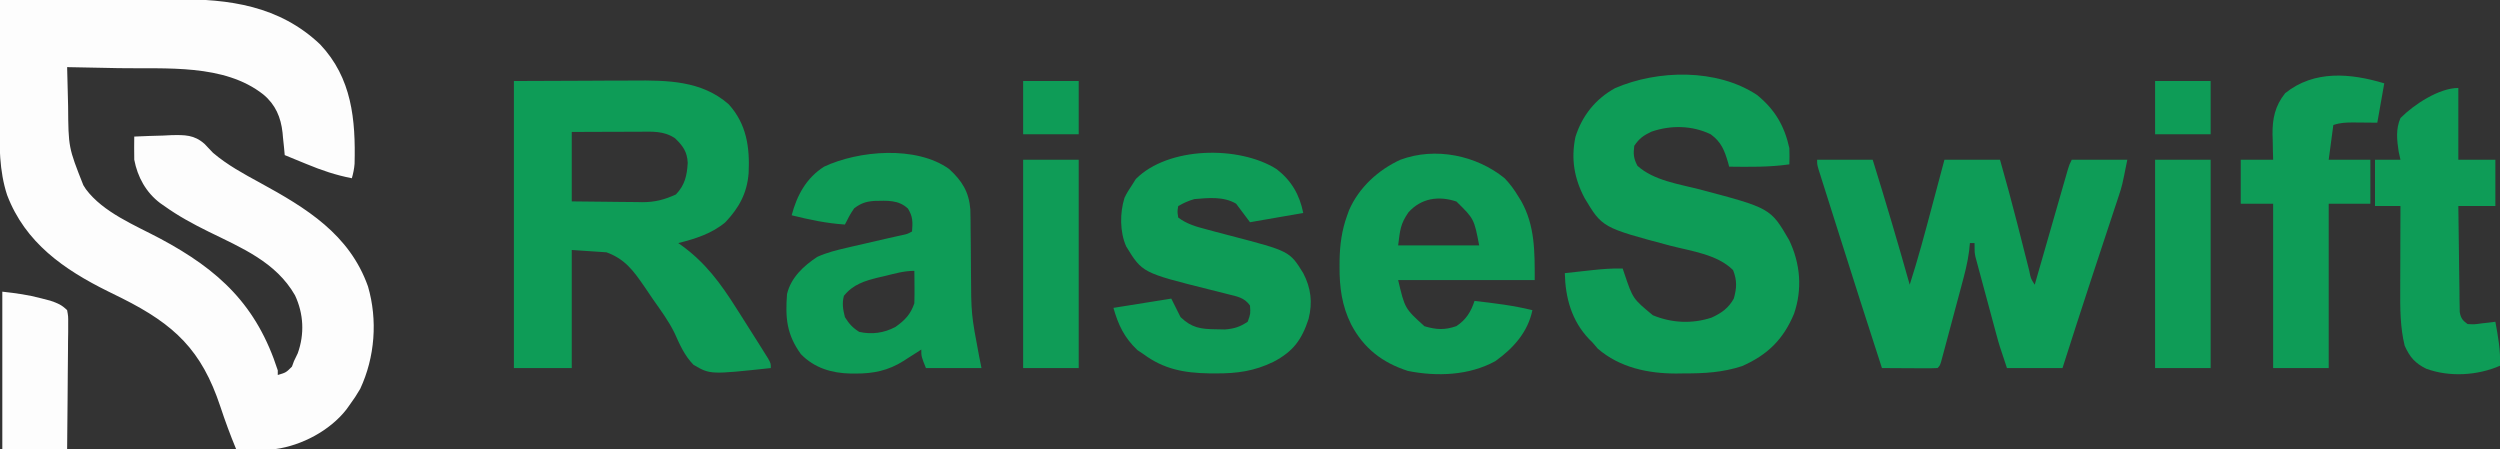 <svg xmlns="http://www.w3.org/2000/svg" width="1080" height="194"><rect width="100%" height="100%" fill="#333333" stroke="none"/><path d="M0 0 C12.127 -0.07 24.255 -0.123 36.382 -0.155 C42.015 -0.171 47.647 -0.192 53.28 -0.226 C58.727 -0.259 64.173 -0.277 69.62 -0.285 C71.687 -0.29 73.754 -0.301 75.82 -0.317 C99.034 -0.493 120.7 2.488 138.277 19.16 C152.035 33.687 153.656 51.701 153.177 70.764 C153.004 72.946 152.597 74.898 152 77 C145.1 75.666 138.919 73.566 132.438 70.875 C131.524 70.502 130.611 70.13 129.67 69.746 C127.444 68.837 125.221 67.922 123 67 C122.902 65.926 122.804 64.852 122.703 63.746 C122.553 62.31 122.402 60.874 122.25 59.438 C122.188 58.733 122.126 58.029 122.062 57.303 C121.33 50.683 119.028 45.181 113.75 40.812 C96.824 27.443 71.646 29.82 51.25 29.438 C49.089 29.394 46.927 29.351 44.766 29.307 C39.51 29.2 34.255 29.099 29 29 C29.095 33.195 29.201 37.391 29.317 41.585 C29.355 43.007 29.39 44.428 29.422 45.85 C29.561 63.707 29.561 63.707 36 80 C36.364 80.57 36.727 81.14 37.102 81.727 C44.58 91.775 58.312 97.29 69.062 103 C94.858 116.736 110.99 132.015 120 160 C120 160.66 120 161.32 120 162 C123.574 160.932 123.574 160.932 126.125 158.375 C126.414 157.591 126.703 156.808 127 156 C127.536 154.886 128.072 153.773 128.625 152.625 C131.615 144.289 131.178 135.534 127.438 127.562 C119.204 113.172 104.293 107.052 89.972 100.01 C83.338 96.728 77.028 93.321 71 89 C70.107 88.379 70.107 88.379 69.195 87.746 C63.068 83.128 59.414 76.456 58 69 C57.954 67.258 57.941 65.516 57.957 63.773 C57.966 62.43 57.966 62.43 57.976 61.06 C57.984 60.38 57.992 59.7 58 59 C62.166 58.795 66.331 58.672 70.5 58.562 C71.673 58.504 72.846 58.445 74.055 58.385 C79.824 58.271 83.901 58.204 88.344 62.152 C89.573 63.425 90.792 64.708 92 66 C98.194 71.273 105.196 75.062 112.312 78.938 C132.338 89.89 150.969 101.207 158.973 123.738 C163.188 138.229 161.999 154.286 155.609 167.98 C154.194 170.442 152.689 172.719 151 175 C150.306 175.965 150.306 175.965 149.598 176.949 C142.499 186.014 130.358 192.45 119 194 C116.061 194.11 113.128 194.095 110.188 194.062 C109.005 194.056 109.005 194.056 107.799 194.049 C105.866 194.037 103.933 194.019 102 194 C99.48 187.919 97.223 181.801 95.161 175.551 C87.085 151.267 75.429 140.267 52.831 128.91 C50.785 127.894 48.737 126.884 46.688 125.875 C27.628 116.455 10.915 104.872 3.08 84.275 C-0.382 73.774 -0.276 62.792 -0.195 51.855 C-0.192 50.349 -0.189 48.843 -0.187 47.337 C-0.179 43.42 -0.16 39.503 -0.137 35.585 C-0.117 31.569 -0.108 27.553 -0.098 23.537 C-0.076 15.691 -0.042 7.846 0 0 Z " fill="#FDFDFD" transform="translate(0,0)"></path><path d="M0 0 C10.436 -0.041 20.872 -0.083 31.625 -0.125 C36.524 -0.152 36.524 -0.152 41.522 -0.18 C44.153 -0.186 46.783 -0.191 49.414 -0.195 C50.077 -0.201 50.739 -0.206 51.422 -0.211 C66.271 -0.322 81.135 -0.212 92.812 10.062 C100.568 18.663 101.938 28.652 101.41 39.785 C100.719 48.483 97.314 54.719 91.344 61.023 C85.569 65.893 78.249 68.228 71 70 C71.744 70.528 71.744 70.528 72.504 71.066 C82.813 78.559 89.236 87.345 96 98 C96.632 98.991 97.264 99.982 97.915 101.003 C99.993 104.268 102.061 107.539 104.125 110.812 C104.801 111.881 105.477 112.95 106.174 114.051 C106.8 115.051 107.426 116.051 108.07 117.082 C108.917 118.431 108.917 118.431 109.782 119.808 C111 122 111 122 111 124 C84.799 126.819 84.799 126.819 77.596 122.588 C73.72 118.661 71.597 113.766 69.367 108.782 C66.817 103.591 63.377 98.974 60.062 94.25 C58.824 92.422 57.586 90.594 56.348 88.766 C51.598 81.904 48.021 76.926 40 74 C35.05 73.67 30.1 73.34 25 73 C25 89.83 25 106.66 25 124 C16.75 124 8.5 124 0 124 C0 83.08 0 42.16 0 0 Z M25 22 C25 31.9 25 41.8 25 52 C30.123 52.069 35.245 52.129 40.369 52.165 C42.109 52.18 43.849 52.2 45.588 52.226 C48.101 52.263 50.612 52.28 53.125 52.293 C54.277 52.316 54.277 52.316 55.452 52.34 C60.939 52.342 64.993 51.285 70 49 C73.891 44.909 74.761 40.874 75.098 35.398 C74.901 30.577 72.97 27.92 69.562 24.688 C64.735 21.509 59.929 21.866 54.297 21.902 C53.459 21.904 52.621 21.905 51.758 21.907 C49.089 21.912 46.419 21.925 43.75 21.938 C41.938 21.943 40.125 21.947 38.312 21.951 C33.875 21.961 29.438 21.981 25 22 Z " fill="#0E9C57" transform="translate(222,35)"></path><path d="M0 0 C7.691 6.211 11.897 13.362 14 23 C14.074 25.332 14.095 27.669 14 30 C5.339 31.26 -3.27 31.09 -12 31 C-12.159 30.408 -12.317 29.817 -12.48 29.207 C-14.035 23.943 -15.403 20.326 -20 17 C-28.035 13.155 -37.127 13 -45.535 15.863 C-48.986 17.485 -50.867 18.801 -53 22 C-53.461 25.532 -53.285 27.456 -51.625 30.625 C-44.569 37.009 -33.707 38.502 -24.75 40.812 C5.883 48.926 5.883 48.926 13.898 62.707 C18.763 72.833 19.681 83.88 16.031 94.523 C11.397 105.652 4.542 112.348 -6.469 117.176 C-14.79 119.885 -22.644 120.337 -31.375 120.312 C-32.53 120.329 -33.685 120.345 -34.875 120.361 C-47.069 120.368 -59.293 117.792 -68.75 109.625 C-69.493 108.759 -70.235 107.892 -71 107 C-71.48 106.522 -71.959 106.044 -72.453 105.551 C-80.018 97.661 -82.768 87.717 -83 77 C-79.959 76.663 -76.917 76.33 -73.875 76 C-73.019 75.905 -72.163 75.809 -71.281 75.711 C-66.83 75.232 -62.486 74.882 -58 75 C-57.758 75.724 -57.515 76.449 -57.266 77.195 C-53.597 88.054 -53.597 88.054 -44.969 95.184 C-36.821 98.562 -28.034 98.982 -19.598 96.211 C-15.374 94.276 -12.3 92.14 -10 88 C-8.706 83.434 -8.552 80.131 -10.312 75.688 C-17.09 68.91 -28.268 67.505 -37.25 65.188 C-66.823 57.328 -66.823 57.328 -74.488 44.512 C-78.95 36.028 -80.375 27.682 -78.422 18.191 C-75.564 9.035 -69.711 1.679 -61.25 -2.938 C-42.721 -10.927 -17.281 -11.403 0 0 Z " fill="#0E9C57" transform="translate(759,41)"></path><path d="M0 0 C7.92 0 15.84 0 24 0 C29.581 17.94 34.909 35.916 40 54 C43.641 42.666 46.691 31.188 49.75 19.688 C50.261 17.771 50.773 15.855 51.285 13.939 C52.526 9.294 53.763 4.647 55 0 C62.92 0 70.84 0 79 0 C81.548 8.958 83.997 17.93 86.301 26.953 C86.502 27.739 86.702 28.525 86.909 29.335 C87.933 33.347 88.952 37.361 89.965 41.376 C90.346 42.877 90.728 44.378 91.109 45.879 C91.285 46.582 91.461 47.286 91.642 48.01 C92.28 51.278 92.28 51.278 94 54 C94.186 53.353 94.371 52.706 94.563 52.039 C96.491 45.323 98.421 38.608 100.354 31.893 C101.075 29.385 101.796 26.876 102.516 24.368 C103.549 20.768 104.585 17.169 105.621 13.57 C105.944 12.443 106.267 11.316 106.6 10.155 C106.9 9.114 107.2 8.073 107.51 7 C107.774 6.081 108.038 5.162 108.31 4.215 C109 2 109 2 110 0 C117.92 0 125.84 0 134 0 C131.75 11.249 131.75 11.249 130.355 15.464 C130.044 16.415 129.732 17.366 129.411 18.346 C129.078 19.343 128.745 20.34 128.402 21.367 C128.052 22.433 127.701 23.499 127.34 24.597 C126.211 28.025 125.074 31.45 123.938 34.875 C123.163 37.223 122.389 39.572 121.615 41.921 C120.469 45.404 119.322 48.886 118.172 52.368 C114.041 64.889 110.016 77.442 106 90 C98.08 90 90.16 90 82 90 C78.623 79.87 78.623 79.87 77.65 76.278 C77.43 75.471 77.21 74.664 76.983 73.832 C76.758 72.994 76.533 72.156 76.301 71.293 C76.061 70.405 75.821 69.517 75.574 68.603 C75.072 66.743 74.573 64.884 74.074 63.024 C73.31 60.176 72.537 57.331 71.764 54.486 C71.276 52.672 70.788 50.858 70.301 49.043 C70.07 48.195 69.838 47.347 69.6 46.473 C69.39 45.682 69.179 44.89 68.962 44.075 C68.683 43.036 68.683 43.036 68.397 41.977 C68 40 68 40 68 36 C67.34 36 66.68 36 66 36 C65.89 37.102 65.781 38.203 65.668 39.338 C65.013 44.549 63.682 49.527 62.312 54.59 C62.05 55.575 61.787 56.56 61.517 57.575 C60.965 59.642 60.41 61.709 59.853 63.775 C58.997 66.95 58.15 70.128 57.305 73.307 C56.766 75.318 56.227 77.329 55.688 79.34 C55.306 80.771 55.306 80.771 54.917 82.231 C54.68 83.106 54.443 83.981 54.199 84.883 C53.991 85.656 53.783 86.429 53.569 87.225 C53 89 53 89 52 90 C50.219 90.087 48.435 90.107 46.652 90.098 C45.573 90.094 44.493 90.091 43.381 90.088 C42.245 90.08 41.108 90.071 39.938 90.062 C38.797 90.058 37.657 90.053 36.482 90.049 C33.655 90.037 30.827 90.021 28 90 C21.778 70.9 15.681 51.761 9.618 32.611 C8.788 29.989 7.956 27.369 7.124 24.749 C5.941 21.025 4.763 17.3 3.586 13.574 C3.224 12.436 2.862 11.298 2.489 10.125 C2.16 9.083 1.832 8.041 1.494 6.968 C1.204 6.053 0.914 5.138 0.616 4.196 C0 2 0 2 0 0 Z " fill="#0E9C57" transform="translate(785,69)"></path><path d="M0 0 C5.58 5.062 8.619 9.943 9.191 17.539 C9.277 20.549 9.302 23.555 9.309 26.566 C9.334 28.85 9.359 31.133 9.385 33.416 C9.413 36.981 9.437 40.546 9.456 44.112 C9.55 62.754 9.55 62.754 13 81 C13.33 82.65 13.66 84.3 14 86 C6.08 86 -1.84 86 -10 86 C-12 81 -12 81 -12 78 C-12.857 78.554 -13.714 79.109 -14.598 79.68 C-15.752 80.412 -16.907 81.144 -18.062 81.875 C-18.905 82.422 -18.905 82.422 -19.764 82.98 C-26.308 87.094 -32.668 88.392 -40.312 88.375 C-41.057 88.373 -41.802 88.372 -42.569 88.37 C-50.732 88.189 -58.173 85.993 -64 80 C-70.13 71.547 -70.796 64.421 -70 54 C-68.309 46.938 -62.887 41.907 -57 38 C-52.817 36.074 -48.47 35.032 -44 34 C-42.978 33.76 -41.957 33.52 -40.904 33.273 C-36.194 32.17 -31.483 31.075 -26.762 30.017 C-25.661 29.77 -24.56 29.524 -23.426 29.27 C-21.932 28.939 -21.932 28.939 -20.407 28.601 C-18.008 28.095 -18.008 28.095 -16 27 C-15.682 22.941 -15.603 20.653 -17.75 17.125 C-21.895 13.21 -26.84 13.713 -32.309 13.793 C-35.934 14.072 -38.09 14.8 -41 17 C-42.609 19.27 -43.766 21.486 -45 24 C-52.882 23.484 -60.345 21.908 -68 20 C-65.726 11.385 -61.701 3.901 -54 -1 C-39.046 -8.012 -14.192 -10.15 0 0 Z M-27.812 46.25 C-28.703 46.455 -29.593 46.66 -30.51 46.871 C-36.414 48.315 -41.52 49.873 -45.438 54.812 C-46.302 58.175 -45.823 60.648 -45 64 C-43.201 66.891 -41.687 68.568 -38.812 70.375 C-33.357 71.587 -28.135 70.868 -23.188 68.25 C-19.076 65.348 -16.598 62.793 -15 58 C-14.93 55.605 -14.916 53.208 -14.938 50.812 C-14.947 49.54 -14.956 48.268 -14.965 46.957 C-14.976 45.981 -14.988 45.005 -15 44 C-19.437 44 -23.517 45.2 -27.812 46.25 Z " fill="#0E9C57" transform="translate(410,73)"></path><path d="M0 0 C2.387 2.482 4.238 5.048 6 8 C6.376 8.603 6.753 9.207 7.141 9.828 C13.162 20.523 13 31.898 13 44 C-6.47 44 -25.94 44 -46 44 C-43.11 56.27 -43.11 56.27 -34.625 63.938 C-29.509 65.437 -25.867 65.659 -20.812 63.875 C-16.62 61.08 -14.578 57.735 -13 53 C-4.565 53.973 3.748 54.937 12 57 C10.019 66.509 3.789 73.42 -4 79 C-15.309 85.241 -29.238 85.752 -41.77 83.246 C-52.824 79.7 -60.925 73.428 -66.312 63.125 C-70.321 55.065 -71.371 47.096 -71.312 38.188 C-71.306 36.877 -71.306 36.877 -71.3 35.54 C-71.181 28.701 -70.359 22.461 -68 16 C-67.745 15.291 -67.49 14.582 -67.227 13.852 C-63.013 4.072 -54.577 -3.646 -45 -8 C-29.922 -13.577 -12.265 -9.939 0 0 Z M-41.578 14.766 C-45.035 19.811 -45.164 22.31 -46 29 C-34.45 29 -22.9 29 -11 29 C-13.181 17.563 -13.181 17.563 -20.812 10.062 C-28.496 7.501 -36.031 8.559 -41.578 14.766 Z " fill="#0E9C57" transform="translate(650,77)"></path><path d="M0 0 C6.416 4.978 9.921 11.045 11.5 18.938 C3.91 20.258 -3.68 21.578 -11.5 22.938 C-13.48 20.297 -15.46 17.657 -17.5 14.938 C-22.86 11.733 -29.458 12.426 -35.5 12.938 C-38.146 13.682 -40.086 14.59 -42.5 15.938 C-42.918 18.311 -42.918 18.311 -42.5 20.938 C-38.755 23.713 -34.906 24.821 -30.434 25.988 C-29.046 26.361 -27.659 26.734 -26.271 27.107 C-24.116 27.678 -21.96 28.244 -19.802 28.804 C5.614 35.444 5.614 35.444 11.5 44.938 C14.873 51.448 15.585 57.592 13.809 64.707 C10.84 73.786 7.114 78.802 -1.375 83.25 C-9.671 87.287 -17.154 88.304 -26.25 88.25 C-27.222 88.245 -28.194 88.24 -29.196 88.235 C-39.936 88.06 -48.763 86.424 -57.5 79.938 C-58.366 79.36 -59.233 78.782 -60.125 78.188 C-65.788 72.823 -68.358 67.434 -70.5 59.938 C-62.25 58.617 -54 57.297 -45.5 55.938 C-44.18 58.578 -42.86 61.218 -41.5 63.938 C-36.594 68.605 -32.83 69.109 -26.188 69.188 C-24.892 69.213 -23.596 69.239 -22.262 69.266 C-18.243 68.915 -15.858 68.149 -12.5 65.938 C-11.257 62.489 -11.257 62.489 -11.5 58.938 C-13.861 55.495 -17.103 55.009 -21.004 54.035 C-21.642 53.871 -22.28 53.707 -22.937 53.539 C-24.976 53.016 -27.019 52.507 -29.062 52 C-58.028 44.76 -58.028 44.76 -65 33.375 C-67.77 27.032 -67.74 18.992 -65.734 12.434 C-64.791 10.461 -63.752 8.727 -62.5 6.938 C-61.665 5.607 -61.665 5.607 -60.812 4.25 C-46.747 -9.815 -16.227 -10.239 0 0 Z " fill="#0E9C57" transform="translate(551.5,73.062)"></path><path d="M0 0 C-0.99 5.61 -1.98 11.22 -3 17 C-10.812 16.938 -10.812 16.938 -13.261 16.91 C-16.444 16.898 -18.961 16.987 -22 18 C-22.66 22.95 -23.32 27.9 -24 33 C-18.06 33 -12.12 33 -6 33 C-6 39.27 -6 45.54 -6 52 C-11.94 52 -17.88 52 -24 52 C-24 75.43 -24 98.86 -24 123 C-31.92 123 -39.84 123 -48 123 C-48 99.57 -48 76.14 -48 52 C-52.62 52 -57.24 52 -62 52 C-62 45.73 -62 39.46 -62 33 C-57.38 33 -52.76 33 -48 33 C-48.035 31.793 -48.07 30.587 -48.105 29.344 C-48.134 27.729 -48.161 26.115 -48.188 24.5 C-48.213 23.709 -48.238 22.917 -48.264 22.102 C-48.348 15.243 -47.194 9.758 -42.812 4.25 C-30.239 -5.809 -14.637 -4.391 0 0 Z " fill="#0E9C57" transform="translate(1030,36)"></path><path d="M0 0 C0 10.23 0 20.46 0 31 C5.28 31 10.56 31 16 31 C16 37.6 16 44.2 16 51 C10.72 51 5.44 51 0 51 C0.069 57.781 0.157 64.562 0.262 71.343 C0.296 73.651 0.324 75.958 0.346 78.266 C0.38 81.58 0.432 84.893 0.488 88.207 C0.495 89.241 0.501 90.276 0.508 91.342 C0.537 92.783 0.537 92.783 0.568 94.253 C0.584 95.522 0.584 95.522 0.601 96.817 C1.09 99.492 1.82 100.409 4 102 C6.983 102.145 6.983 102.145 10.188 101.688 C11.274 101.568 12.361 101.448 13.48 101.324 C14.728 101.164 14.728 101.164 16 101 C17.173 107.378 18.295 113.503 18 120 C8.307 124.23 -3.775 124.976 -13.812 121.312 C-18.653 118.971 -21.016 116.226 -23.188 111.312 C-25.163 103.258 -25.141 94.993 -25.098 86.742 C-25.096 85.713 -25.095 84.684 -25.093 83.624 C-25.088 80.374 -25.075 77.125 -25.062 73.875 C-25.057 71.656 -25.053 69.438 -25.049 67.219 C-25.038 61.812 -25.021 56.406 -25 51 C-28.63 51 -32.26 51 -36 51 C-36 44.4 -36 37.8 -36 31 C-32.37 31 -28.74 31 -25 31 C-25.255 29.851 -25.51 28.703 -25.773 27.52 C-26.544 22.46 -27.073 17.8 -25 13 C-19.261 7.213 -8.365 0 0 0 Z " fill="#0E9C57" transform="translate(1062,38)"></path><path d="M0 0 C7.92 0 15.84 0 24 0 C24 29.7 24 59.4 24 90 C16.08 90 8.16 90 0 90 C0 60.3 0 30.6 0 0 Z " fill="#0F9C57" transform="translate(931,69)"></path><path d="M0 0 C7.92 0 15.84 0 24 0 C24 29.7 24 59.4 24 90 C16.08 90 8.16 90 0 90 C0 60.3 0 30.6 0 0 Z " fill="#0F9C57" transform="translate(442,69)"></path><path d="M0 0 C6.021 0.669 11.072 1.35 16.812 2.875 C18.077 3.202 19.342 3.53 20.645 3.867 C23.858 4.952 25.615 5.646 28 8 C28.481 10.639 28.481 10.639 28.454 13.848 C28.454 15.65 28.454 15.65 28.453 17.488 C28.433 18.785 28.412 20.082 28.391 21.418 C28.383 22.759 28.377 24.1 28.373 25.441 C28.358 28.967 28.319 32.493 28.275 36.02 C28.234 39.619 28.215 43.219 28.195 46.818 C28.155 53.879 28.076 60.939 28 68 C18.76 68 9.52 68 0 68 C0 45.56 0 23.12 0 0 Z " fill="#FDFDFD" transform="translate(1,126)"></path><path d="M0 0 C7.92 0 15.84 0 24 0 C24 7.59 24 15.18 24 23 C16.08 23 8.16 23 0 23 C0 15.41 0 7.82 0 0 Z " fill="#0E9C57" transform="translate(931,35)"></path><path d="M0 0 C7.92 0 15.84 0 24 0 C24 7.59 24 15.18 24 23 C16.08 23 8.16 23 0 23 C0 15.41 0 7.82 0 0 Z " fill="#0E9C57" transform="translate(442,35)"></path></svg>
